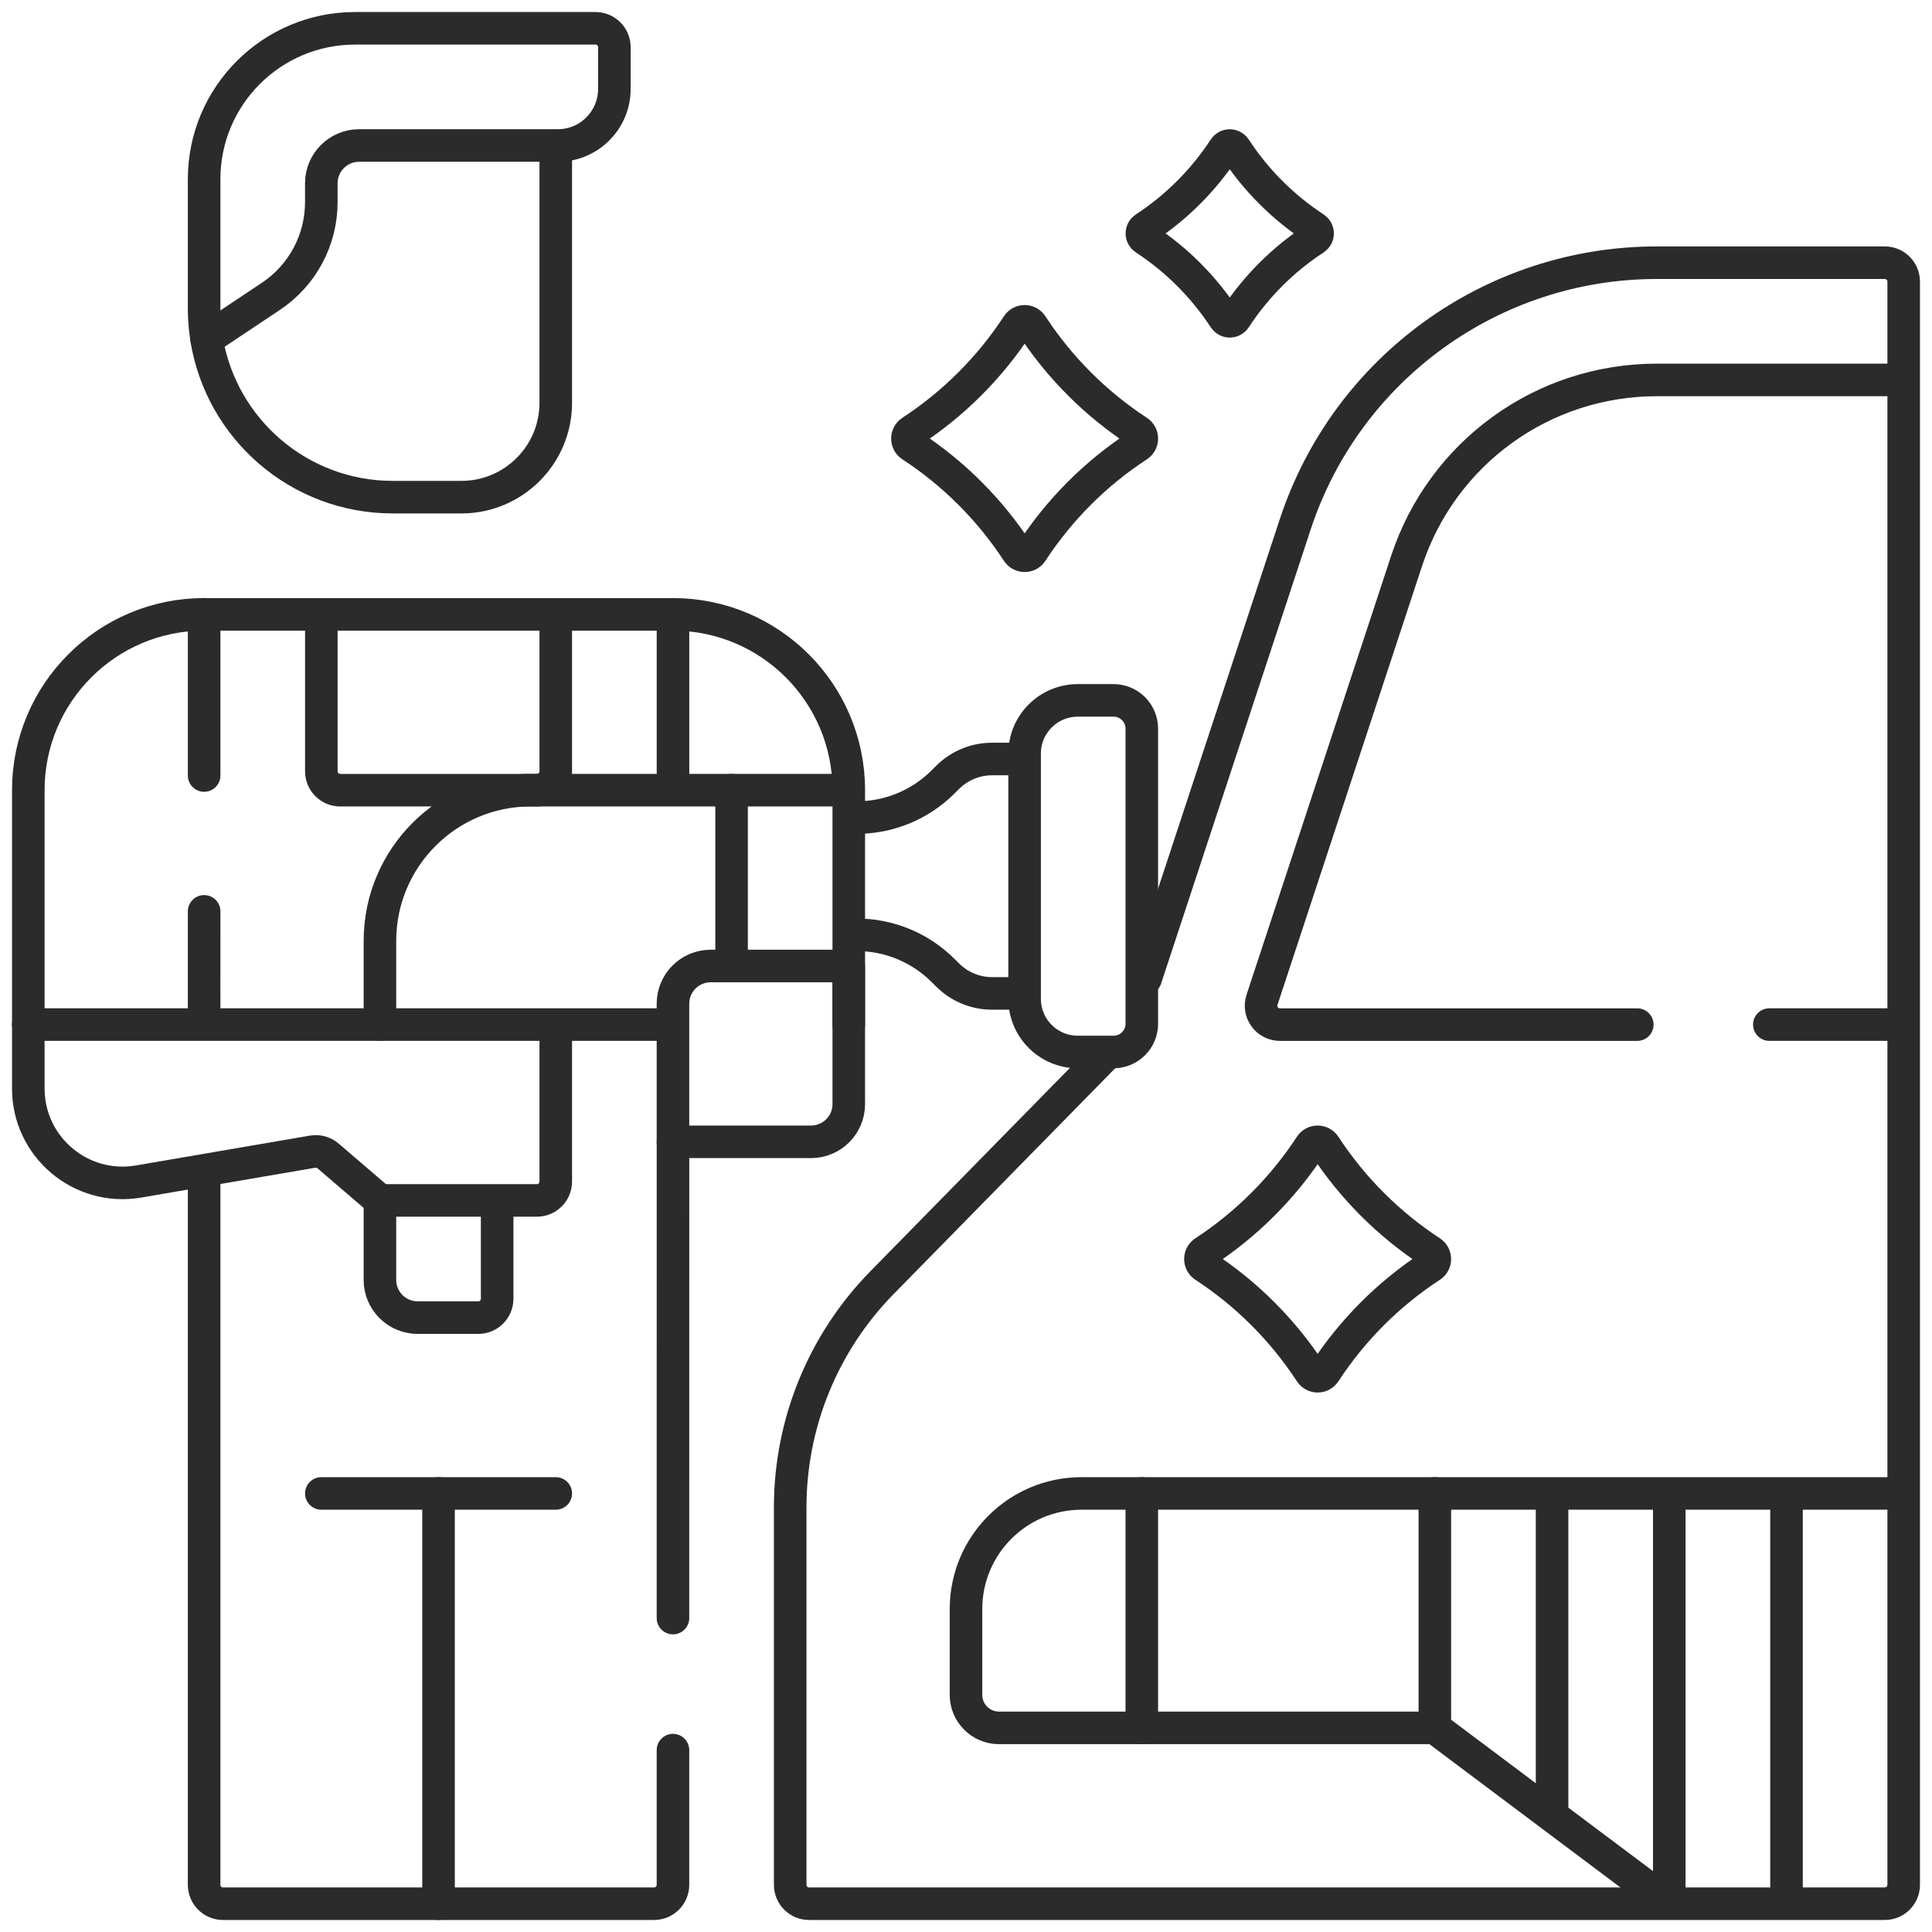 <svg width="89" height="89" viewBox="0 0 89 89" fill="none" xmlns="http://www.w3.org/2000/svg">
<g clip-path="url(#clip0_80_142)">
<path d="M66.098 68.797H52.599V79.597H66.098V68.797Z" stroke="#2B2B2B" stroke-width="1.5" stroke-miterlimit="10" stroke-linecap="round" stroke-linejoin="round"/>
<path d="M52.599 68.797H49.824C46.883 68.797 44.5 71.181 44.5 74.121V78.076C44.5 78.915 45.181 79.597 46.021 79.597H52.599" stroke="#2B2B2B" stroke-width="1.5" stroke-miterlimit="10" stroke-linecap="round" stroke-linejoin="round"/>
<path d="M87.522 17.502H76.323C71.071 17.502 66.439 20.854 64.796 25.842L58.136 46.059C57.951 46.621 58.37 47.2 58.962 47.2H75.423" stroke="#2B2B2B" stroke-width="1.5" stroke-miterlimit="10" stroke-linecap="round" stroke-linejoin="round"/>
<path d="M81.507 47.199H87.522" stroke="#2B2B2B" stroke-width="1.5" stroke-miterlimit="10" stroke-linecap="round" stroke-linejoin="round"/>
<path d="M52.421 20.532C50.472 21.803 48.804 23.473 47.531 25.423C47.375 25.661 47.029 25.661 46.874 25.423C45.598 23.473 43.93 21.803 41.98 20.532C41.742 20.377 41.742 20.03 41.98 19.874C43.93 18.599 45.598 16.931 46.873 14.981C47.029 14.743 47.375 14.743 47.531 14.981C48.804 16.931 50.472 18.599 52.422 19.875C52.66 20.03 52.659 20.376 52.421 20.532Z" stroke="#2B2B2B" stroke-width="1.5" stroke-miterlimit="10" stroke-linecap="round" stroke-linejoin="round"/>
<path d="M65.919 58.328C63.969 59.6 62.301 61.27 61.028 63.219C60.873 63.457 60.526 63.458 60.371 63.22C59.095 61.27 57.427 59.6 55.478 58.328C55.24 58.173 55.239 57.827 55.477 57.671C57.427 56.395 59.095 54.727 60.371 52.777C60.526 52.54 60.873 52.54 61.028 52.778C62.301 54.727 63.969 56.395 65.919 57.671C66.157 57.827 66.156 58.173 65.919 58.328Z" stroke="#2B2B2B" stroke-width="1.5" stroke-miterlimit="10" stroke-linecap="round" stroke-linejoin="round"/>
<path d="M60.565 11C59.102 11.954 57.852 13.206 56.897 14.668C56.78 14.847 56.521 14.847 56.404 14.668C55.447 13.206 54.196 11.954 52.734 11C52.556 10.883 52.555 10.623 52.734 10.507C54.196 9.55 55.447 8.299 56.404 6.836C56.521 6.658 56.78 6.658 56.897 6.837C57.852 8.299 59.103 9.55 60.565 10.507C60.743 10.624 60.743 10.883 60.565 11Z" stroke="#2B2B2B" stroke-width="1.5" stroke-miterlimit="10" stroke-linecap="round" stroke-linejoin="round"/>
<path d="M71.498 83.429V68.972" stroke="#2B2B2B" stroke-width="1.5" stroke-miterlimit="10" stroke-linecap="round" stroke-linejoin="round"/>
<path d="M76.897 87.478V68.972" stroke="#2B2B2B" stroke-width="1.5" stroke-miterlimit="10" stroke-linecap="round" stroke-linejoin="round"/>
<path d="M82.298 87.523V68.972" stroke="#2B2B2B" stroke-width="1.5" stroke-miterlimit="10" stroke-linecap="round" stroke-linejoin="round"/>
<path d="M25.602 6.877V18.556C25.602 20.955 23.655 22.902 21.257 22.902H18.095C13.775 22.902 10.194 19.752 9.518 15.626" stroke="#2B2B2B" stroke-width="1.5" stroke-miterlimit="10" stroke-linecap="round" stroke-linejoin="round"/>
<path d="M9.403 28.301C4.93 28.301 1.304 31.927 1.304 36.401V47.2" stroke="#2B2B2B" stroke-width="1.5" stroke-miterlimit="10" stroke-linecap="round" stroke-linejoin="round"/>
<path d="M17.502 47.199H1.304V50.145C1.304 52.838 3.729 54.883 6.384 54.428L14.4 53.053C14.655 53.01 14.916 53.082 15.113 53.25L17.502 55.299H24.733C25.213 55.299 25.602 54.91 25.602 54.429V47.373" stroke="#2B2B2B" stroke-width="1.5" stroke-miterlimit="10" stroke-linecap="round" stroke-linejoin="round"/>
<path d="M22.902 55.472V59.829C22.902 60.309 22.513 60.698 22.033 60.698H19.241C18.281 60.698 17.502 59.92 17.502 58.96V55.299" stroke="#2B2B2B" stroke-width="1.5" stroke-miterlimit="10" stroke-linecap="round" stroke-linejoin="round"/>
<path d="M31.001 28.301C35.474 28.301 39.1 31.927 39.1 36.401V47.2" stroke="#2B2B2B" stroke-width="1.5" stroke-miterlimit="10" stroke-linecap="round" stroke-linejoin="round"/>
<path d="M28.302 2.173V4.096C28.302 5.535 27.134 6.703 25.694 6.703H16.541C15.581 6.703 14.802 7.482 14.802 8.441V9.312C14.802 11.056 13.931 12.683 12.48 13.651L9.518 15.626C9.443 15.165 9.403 14.692 9.403 14.211V8.257C9.403 4.416 12.517 1.304 16.356 1.304H27.433C27.912 1.304 28.302 1.692 28.302 2.173Z" stroke="#2B2B2B" stroke-width="1.5" stroke-miterlimit="10" stroke-linecap="round" stroke-linejoin="round"/>
<path d="M25.602 28.475V35.531C25.602 36.011 25.212 36.401 24.733 36.401H15.672C15.192 36.401 14.803 36.011 14.803 35.531V28.475" stroke="#2B2B2B" stroke-width="1.5" stroke-miterlimit="10" stroke-linecap="round" stroke-linejoin="round"/>
<path d="M9.404 41.983L9.403 47.026" stroke="#2B2B2B" stroke-width="1.5" stroke-miterlimit="10" stroke-linecap="round" stroke-linejoin="round"/>
<path d="M9.404 28.301V35.725" stroke="#2B2B2B" stroke-width="1.5" stroke-miterlimit="10" stroke-linecap="round" stroke-linejoin="round"/>
<path d="M31.002 36.226V28.301L9.404 28.301" stroke="#2B2B2B" stroke-width="1.5" stroke-miterlimit="10" stroke-linecap="round" stroke-linejoin="round"/>
<path d="M31.001 74.538L31.002 52.599" stroke="#2B2B2B" stroke-width="1.5" stroke-miterlimit="10" stroke-linecap="round" stroke-linejoin="round"/>
<path d="M9.403 54.084L9.403 86.827C9.403 87.307 9.792 87.696 10.272 87.696H30.132C30.612 87.696 31.001 87.307 31.001 86.827L31.001 80.622" stroke="#2B2B2B" stroke-width="1.5" stroke-miterlimit="10" stroke-linecap="round" stroke-linejoin="round"/>
<path d="M20.202 68.797V87.696" stroke="#2B2B2B" stroke-width="1.5" stroke-miterlimit="10" stroke-linecap="round" stroke-linejoin="round"/>
<path d="M14.803 68.797H25.602" stroke="#2B2B2B" stroke-width="1.5" stroke-miterlimit="10" stroke-linecap="round" stroke-linejoin="round"/>
<path d="M37.362 52.599H31.001V46.238C31.001 45.278 31.779 44.5 32.739 44.5H39.1V50.861C39.1 51.821 38.322 52.599 37.362 52.599Z" stroke="#2B2B2B" stroke-width="1.5" stroke-miterlimit="10" stroke-linecap="round" stroke-linejoin="round"/>
<path d="M47.026 34.964H45.703C44.933 34.964 44.194 35.27 43.65 35.814L43.447 36.016C42.393 37.071 40.962 37.663 39.471 37.663H39.274" stroke="#2B2B2B" stroke-width="1.5" stroke-miterlimit="10" stroke-linecap="round" stroke-linejoin="round"/>
<path d="M39.274 43.063H39.471C40.962 43.063 42.393 43.655 43.447 44.71L43.65 44.912C44.194 45.457 44.933 45.763 45.703 45.763H47.026" stroke="#2B2B2B" stroke-width="1.5" stroke-miterlimit="10" stroke-linecap="round" stroke-linejoin="round"/>
<path d="M51.296 48.462H49.65C48.297 48.462 47.2 47.365 47.2 46.012V34.714C47.2 33.361 48.297 32.264 49.65 32.264H51.296C52.016 32.264 52.599 32.848 52.599 33.568V47.159C52.599 47.879 52.016 48.462 51.296 48.462Z" stroke="#2B2B2B" stroke-width="1.5" stroke-miterlimit="10" stroke-linecap="round" stroke-linejoin="round"/>
<path d="M38.927 36.4H33.701" stroke="#2B2B2B" stroke-width="1.5" stroke-miterlimit="10" stroke-linecap="round" stroke-linejoin="round"/>
<path d="M33.701 44.326V36.4H24.448C20.612 36.4 17.502 39.51 17.502 43.346V47.199H30.827" stroke="#2B2B2B" stroke-width="1.5" stroke-miterlimit="10" stroke-linecap="round" stroke-linejoin="round"/>
<path d="M50.885 48.636L40.63 59.088C37.919 61.85 36.401 65.566 36.401 69.436V86.827C36.401 87.307 36.79 87.696 37.27 87.696H86.827C87.307 87.696 87.696 87.307 87.696 86.827V12.972C87.696 12.492 87.307 12.102 86.827 12.102H76.323C68.752 12.102 62.036 16.961 59.667 24.152L52.773 45.081" stroke="#2B2B2B" stroke-width="1.5" stroke-miterlimit="10" stroke-linecap="round" stroke-linejoin="round"/>
<path d="M66.098 79.597L76.665 87.522" stroke="#2B2B2B" stroke-width="1.5" stroke-miterlimit="10" stroke-linecap="round" stroke-linejoin="round"/>
<path d="M87.522 68.797H66.098" stroke="#2B2B2B" stroke-width="1.5" stroke-miterlimit="10" stroke-linecap="round" stroke-linejoin="round"/>
</g>
<defs>
<clipPath id="clip0_80_142">
<rect width="89" height="89" fill="white"/>
</clipPath>
</defs>
</svg>
